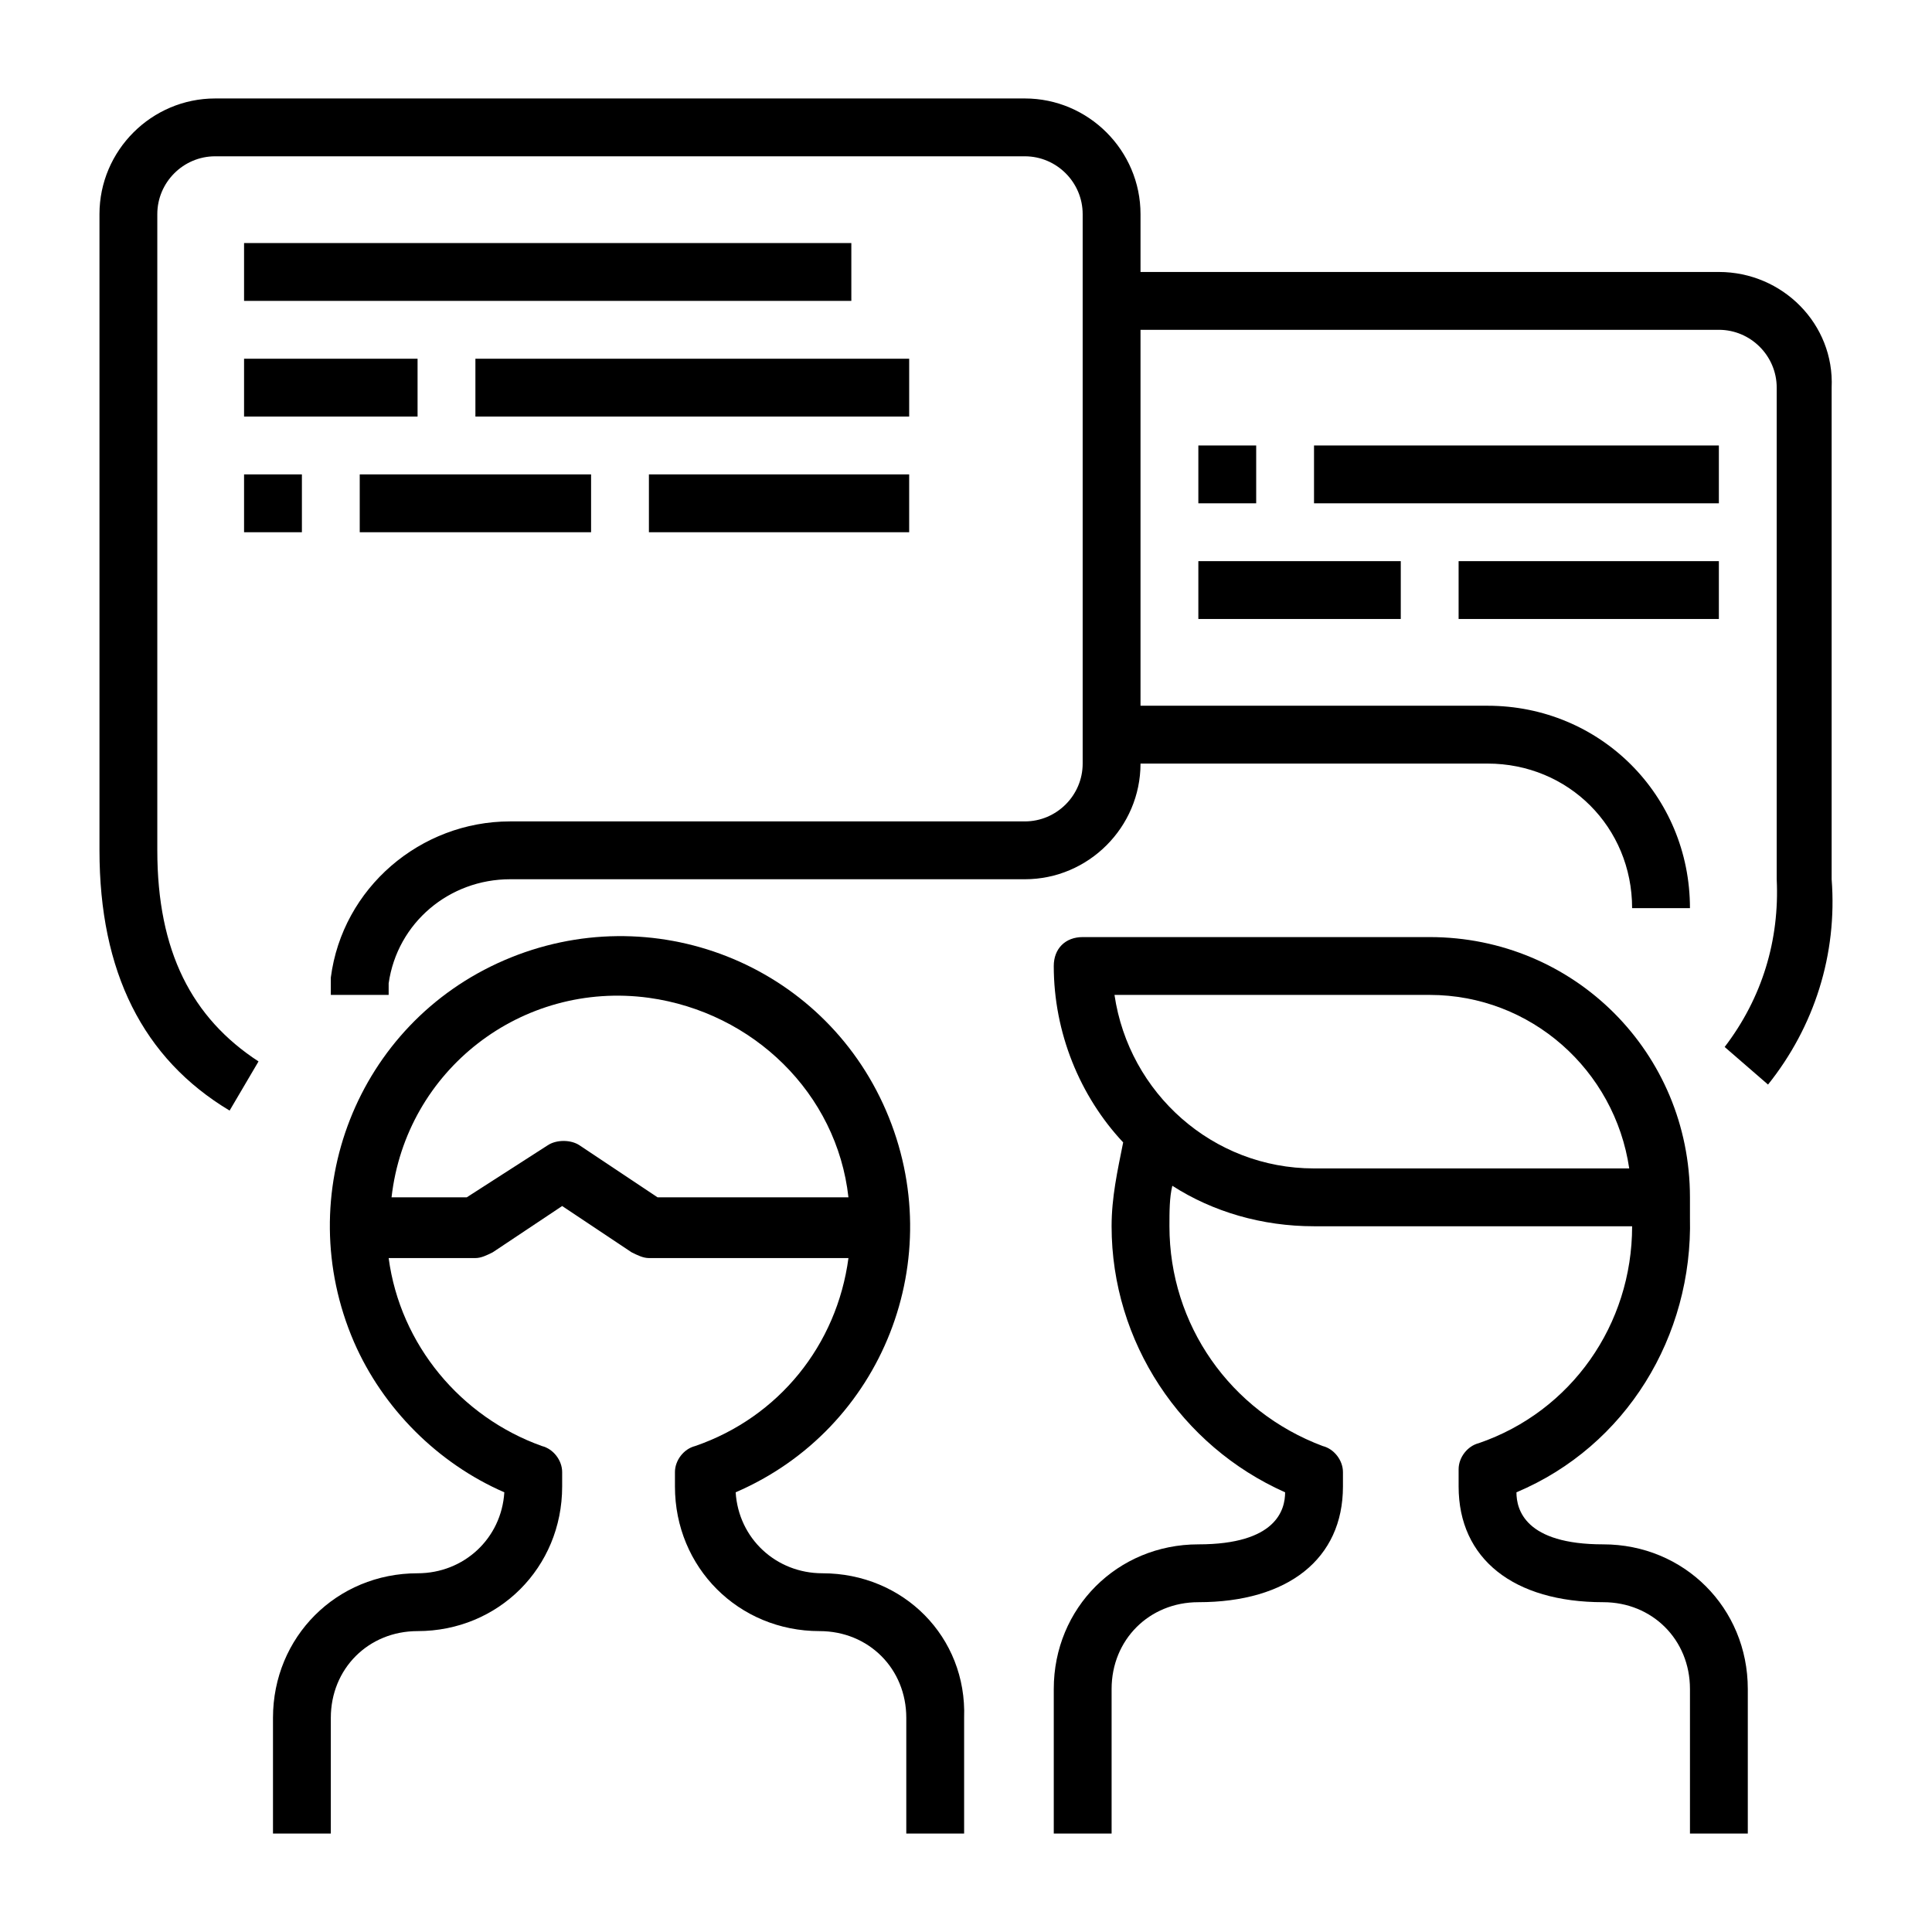 <?xml version="1.0" encoding="utf-8"?>
<!-- Generator: Adobe Illustrator 15.1.0, SVG Export Plug-In . SVG Version: 6.00 Build 0)  -->
<!DOCTYPE svg PUBLIC "-//W3C//DTD SVG 1.1//EN" "http://www.w3.org/Graphics/SVG/1.1/DTD/svg11.dtd">
<svg version="1.1" id="Capa_1" xmlns="http://www.w3.org/2000/svg" xmlns:xlink="http://www.w3.org/1999/xlink" x="0px" y="0px"
	 width="575px" height="575px" viewBox="18.5 108.5 575 575" enable-background="new 18.5 108.5 575 575" xml:space="preserve">
<g>
	<g>
		<path d="M495.642,568.129c-23.237,0-25.818-10.327-25.818-15.491c32.704-13.77,52.499-46.476,51.639-81.761
			c0-1.722,0-5.164,0-6.025c0-43.032-34.427-77.458-77.458-77.458H340.726c-5.164,0-8.606,3.443-8.606,8.607
			c0,19.795,7.745,38.729,20.655,52.499c-1.722,8.606-3.442,16.353-3.442,24.959c0,34.426,20.655,65.41,51.64,79.18
			c0,5.164-2.583,15.491-25.82,15.491c-24.099,0-43.032,18.936-43.032,43.033v43.032h17.213v-43.032
			c0-14.631,11.188-25.819,25.819-25.819c26.681,0,43.033-12.911,43.033-34.426v-4.304c0-3.442-2.583-6.885-6.024-7.745
			c-27.542-10.328-45.616-36.147-45.616-65.41c0-4.303,0-8.606,0.861-12.049c12.05,7.746,26.681,12.049,42.172,12.049h94.671
			c0,29.263-18.073,55.082-45.613,64.549c-3.442,0.861-6.025,4.304-6.025,7.747v5.163c0,21.515,16.353,34.426,43.032,34.426
			c14.632,0,25.82,11.188,25.82,25.819v43.032h17.213v-43.032C538.675,587.064,519.74,568.129,495.642,568.129z M409.577,456.246
			c-30.122,0-55.081-22.378-59.384-51.64h93.811c30.122,0,55.08,22.377,59.384,51.64H409.577z"/>
	</g>
</g>
<g>
	<g>
		<path d="M563.633,370.181V223.87c0.861-18.934-14.631-34.426-33.564-34.426h-172.13v-17.213c0-18.935-15.491-34.426-34.426-34.426
			H82.531c-18.934,0-34.426,15.491-34.426,34.426v189.343c0,36.147,12.91,61.967,38.729,77.458l8.606-14.63
			c-19.795-12.911-30.122-32.706-30.122-62.828V172.231c0-9.467,7.746-17.213,17.212-17.213h240.981
			c9.468,0,17.213,7.746,17.213,17.213v163.523c0,9.467-7.745,17.212-17.213,17.212H170.318c-26.68,0-49.918,19.795-53.36,46.475
			c0,1.722,0,3.443,0,5.164h17.213c0-0.86,0-2.581,0-3.442c2.582-18.074,18.073-30.983,36.147-30.983h153.195
			c18.935,0,34.426-15.492,34.426-34.426h103.277c24.099,0,43.032,18.934,43.032,43.032h17.214
			c0-33.565-26.681-60.246-60.246-60.246H357.939V206.658h172.13c9.467,0,17.213,7.746,17.213,17.212v146.311
			c0.86,18.073-4.304,35.287-15.491,49.917l12.909,11.188C558.469,414.074,565.355,392.557,563.633,370.181z"/>
	</g>
</g>
<g>
	<g>
		<path d="M263.268,576.736c-13.771,0-24.959-10.328-25.819-24.099c43.893-18.934,63.688-69.713,44.754-113.605
			c-18.935-43.893-69.713-63.688-113.606-44.753c-43.893,18.935-63.688,69.712-44.754,113.605
			c8.607,19.795,24.959,36.148,44.754,44.754c-0.86,13.771-12.049,24.099-25.819,24.099c-24.099,0-43.032,18.934-43.032,43.032
			v34.426h17.212v-34.426c0-14.631,11.189-25.82,25.82-25.82c24.098,0,43.032-18.934,43.032-43.031v-4.304
			c0-3.442-2.583-6.885-6.025-7.745c-24.098-8.607-42.171-30.123-45.614-55.943h25.819c1.722,0,3.443-0.859,5.164-1.72
			l20.656-13.771l20.656,13.771c1.721,0.86,3.442,1.72,5.164,1.72h59.385c-3.443,25.82-20.655,47.336-45.614,55.943
			c-3.442,0.86-6.025,4.303-6.025,7.745v4.304c0,24.098,18.935,43.031,43.032,43.031c14.632,0,25.82,11.189,25.82,25.82v34.426
			h17.212v-34.426C306.3,595.67,287.365,576.736,263.268,576.736z M214.211,464.852l-23.237-15.491
			c-2.583-1.722-6.886-1.722-9.468,0l-24.098,15.491h-22.377c4.303-37.868,38.729-64.549,76.598-59.384
			c30.983,4.303,55.942,28.4,59.385,59.384H214.211z"/>
	</g>
</g>
<g>
	<g>
		<rect x="91.138" y="180.838" width="180.736" height="17.212"/>
	</g>
</g>
<g>
	<g>
		<rect x="91.138" y="215.264" width="51.639" height="17.213"/>
	</g>
</g>
<g>
	<g>
		<rect x="159.99" y="215.264" width="129.097" height="17.213"/>
	</g>
</g>
<g>
	<g>
		<rect x="91.138" y="249.69" width="17.213" height="17.212"/>
	</g>
</g>
<g>
	<g>
		<rect x="125.564" y="249.69" width="68.853" height="17.212"/>
	</g>
</g>
<g>
	<g>
		<rect x="211.629" y="249.69" width="77.458" height="17.212"/>
	</g>
</g>
<g>
	<g>
		<rect x="409.577" y="241.083" width="120.491" height="17.212"/>
	</g>
</g>
<g>
	<g>
		<rect x="375.152" y="275.51" width="60.245" height="17.212"/>
	</g>
</g>
<g>
	<g>
		<rect x="452.61" y="275.51" width="77.459" height="17.212"/>
	</g>
</g>
<g>
	<g>
		<rect x="375.152" y="241.083" width="17.213" height="17.212"/>
	</g>
</g>
</svg>
